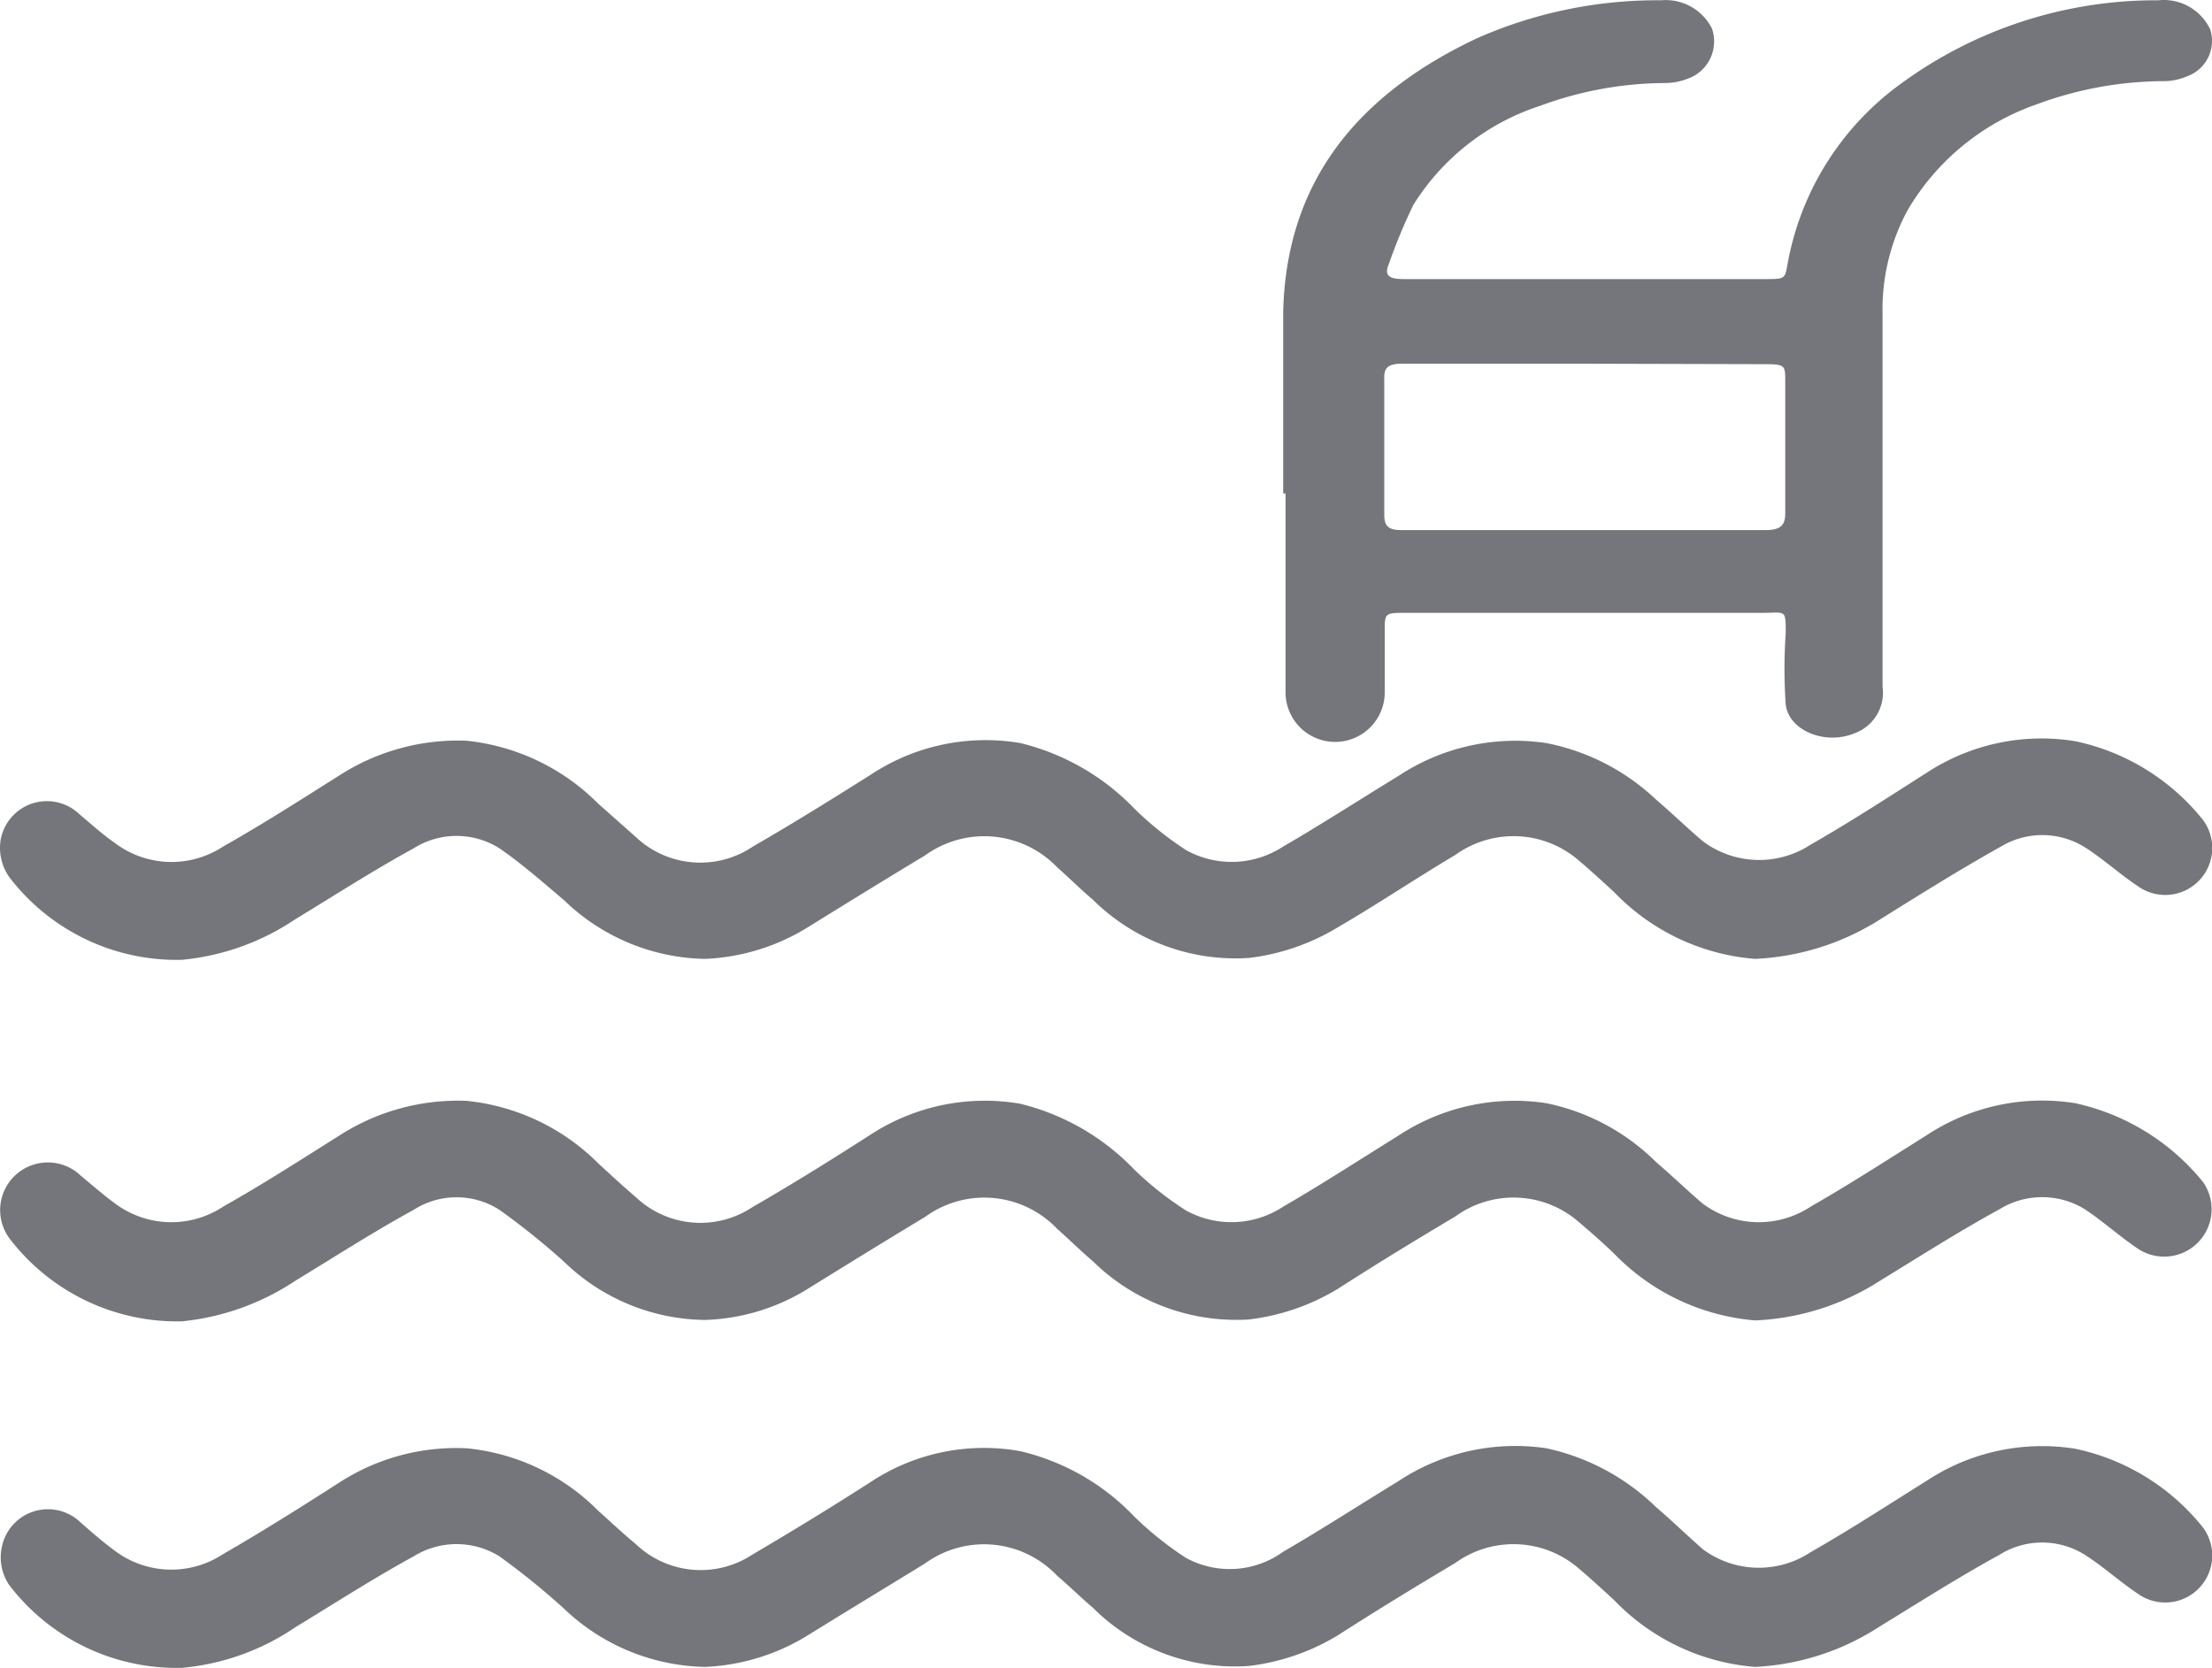 <svg xmlns="http://www.w3.org/2000/svg" width="47.055" height="35.477"><g data-name="14"><g data-name="Layer 2" fill="#74767b"><path data-name="Path 40" d="M27.297 10.496v-3.86c.06-2.63 1.43-4.56 4.14-5.83a9.49 9.49 0 013.9-.8 1.1 1.1 0 011.08.6.84.84 0 01-.52 1.07 1.34 1.34 0 01-.45.09 7.74 7.74 0 00-2.67.48 5 5 0 00-2.71 2.11 11.89 11.89 0 00-.53 1.28c-.11.26.08.3.32.3h7.69c.45 0 .42 0 .49-.38a6.06 6.06 0 012.42-3.79 9.18 9.18 0 015.46-1.76 1.09 1.09 0 011.1.62.8.8 0 01-.5 1 1.24 1.24 0 01-.47.1 7.83 7.83 0 00-2.74.5 5.13 5.13 0 00-2.73 2.25 4.43 4.43 0 00-.53 2.21v7.92a.92.92 0 01-.62 1c-.6.24-1.37-.06-1.44-.62a11.011 11.011 0 010-1.52c0-.52 0-.43-.5-.43h-7.57c-.46 0-.46 0-.46.39v1.3a1.055 1.055 0 01-2.11 0v-4.23zm6.39-2.76h-3.86c-.29 0-.39.08-.38.32v2.89c0 .24.08.33.37.33h7.73c.3 0 .43-.08.43-.35v-2.81c0-.35 0-.37-.46-.37z"/><path data-name="Path 41" d="M37.337 20.396a4.66 4.66 0 01-3-1.42c-.25-.23-.5-.46-.76-.68a2.12 2.12 0 00-2.62-.11c-.84.5-1.66 1.05-2.5 1.54a4.73 4.73 0 01-1.89.65 4.31 4.31 0 01-3.32-1.24c-.26-.22-.5-.46-.76-.69a2.15 2.15 0 00-2.81-.25c-.83.5-1.64 1-2.48 1.52a4.51 4.51 0 01-2.2.68 4.42 4.42 0 01-3-1.25c-.45-.38-.89-.77-1.37-1.1a1.71 1.71 0 00-1.83 0c-.86.47-1.68 1-2.52 1.51a5.19 5.19 0 01-2.41.86 4.48 4.48 0 01-3.67-1.76 1.08 1.08 0 01-.18-.81 1 1 0 011.68-.52c.24.2.48.42.74.6a2 2 0 002.31.08c.85-.48 1.66-1 2.5-1.53a4.66 4.66 0 012.68-.72 4.62 4.62 0 012.8 1.34l.79.7a2 2 0 002.5.21c.85-.49 1.67-1 2.51-1.53a4.42 4.42 0 013.18-.67 5 5 0 012.43 1.4 7.08 7.08 0 001.1.88 2 2 0 002.06-.08c.83-.48 1.63-1 2.45-1.5a4.5 4.5 0 013.15-.7 4.71 4.71 0 012.33 1.2c.35.3.68.62 1 .89a2 2 0 002.29.07c.84-.48 1.64-1 2.47-1.53a4.46 4.46 0 013.16-.67 4.72 4.72 0 012.72 1.68 1 1 0 01-1.38 1.41c-.39-.26-.74-.58-1.13-.83a1.71 1.71 0 00-1.79-.02c-.86.48-1.69 1-2.54 1.53a5.42 5.42 0 01-2.69.86z"/><path data-name="Path 42" d="M37.337 28.086a4.71 4.71 0 01-3-1.42c-.25-.24-.5-.46-.76-.68a2.11 2.11 0 00-2.62-.11c-.84.5-1.66 1-2.5 1.54a4.73 4.73 0 01-1.89.65 4.35 4.35 0 01-3.32-1.24c-.26-.22-.5-.46-.76-.69a2.14 2.14 0 00-2.81-.25c-.83.5-1.64 1-2.48 1.52a4.4 4.4 0 01-2.2.67 4.37 4.37 0 01-3-1.24 15.7 15.7 0 00-1.37-1.1 1.69 1.69 0 00-1.83 0c-.86.47-1.68 1-2.52 1.51a5.3 5.3 0 01-2.41.86 4.49 4.49 0 01-3.67-1.77 1.014 1.014 0 011.52-1.33c.24.2.48.41.74.6a2 2 0 002.29.06c.85-.48 1.66-1 2.5-1.53a4.66 4.66 0 012.68-.72 4.61 4.61 0 012.8 1.33c.26.24.52.48.79.71a2 2 0 002.49.22c.85-.49 1.67-1 2.51-1.54a4.46 4.46 0 013.18-.66 5 5 0 012.43 1.4 7 7 0 001.1.87 2 2 0 002.07-.08c.83-.48 1.63-1 2.45-1.51a4.49 4.49 0 013.15-.69 4.63 4.63 0 012.33 1.25c.35.3.68.62 1 .89a2 2 0 002.29.06c.84-.48 1.64-1 2.47-1.52a4.46 4.46 0 013.16-.68 4.82 4.82 0 012.72 1.68 1.009 1.009 0 01-1.38 1.42c-.39-.26-.74-.58-1.13-.84a1.73 1.73 0 00-1.83 0c-.86.47-1.69 1-2.54 1.52a5.33 5.33 0 01-2.65.84z"/><path data-name="Path 43" d="M37.337 35.456a4.66 4.66 0 01-3-1.42c-.25-.23-.5-.46-.76-.68a2.12 2.12 0 00-2.62-.11c-.84.5-1.66 1-2.5 1.54a4.73 4.73 0 01-1.89.65 4.28 4.28 0 01-3.32-1.24c-.26-.22-.5-.46-.76-.68a2.14 2.14 0 00-2.81-.26c-.83.51-1.64 1-2.48 1.52a4.51 4.51 0 01-2.2.68 4.46 4.46 0 01-3-1.24 15.83 15.83 0 00-1.37-1.11 1.73 1.73 0 00-1.83 0c-.86.47-1.68 1-2.52 1.51a5.08 5.08 0 01-2.41.86 4.48 4.48 0 01-3.67-1.76 1.05 1.05 0 01-.16-.8 1 1 0 011.68-.53c.24.21.48.42.74.61a2 2 0 002.29.06c.85-.49 1.66-1 2.5-1.54a4.58 4.58 0 012.68-.71 4.56 4.56 0 012.8 1.33c.26.23.52.48.79.7a2 2 0 002.49.23c.85-.5 1.67-1 2.51-1.54a4.37 4.37 0 013.18-.66 4.89 4.89 0 012.43 1.39 7.08 7.08 0 001.1.88 1.94 1.94 0 002.07-.13c.83-.48 1.63-1 2.45-1.5a4.5 4.5 0 013.15-.7 4.79 4.79 0 012.33 1.25c.35.3.68.62 1 .9a2 2 0 002.29.06c.84-.48 1.64-1 2.47-1.52a4.46 4.46 0 013.16-.68 4.72 4.72 0 012.72 1.68 1 1 0 01-1.38 1.41c-.39-.26-.74-.58-1.13-.83a1.71 1.71 0 00-1.83 0c-.86.47-1.69 1-2.54 1.52a5.32 5.32 0 01-2.65.86z"/></g></g></svg>